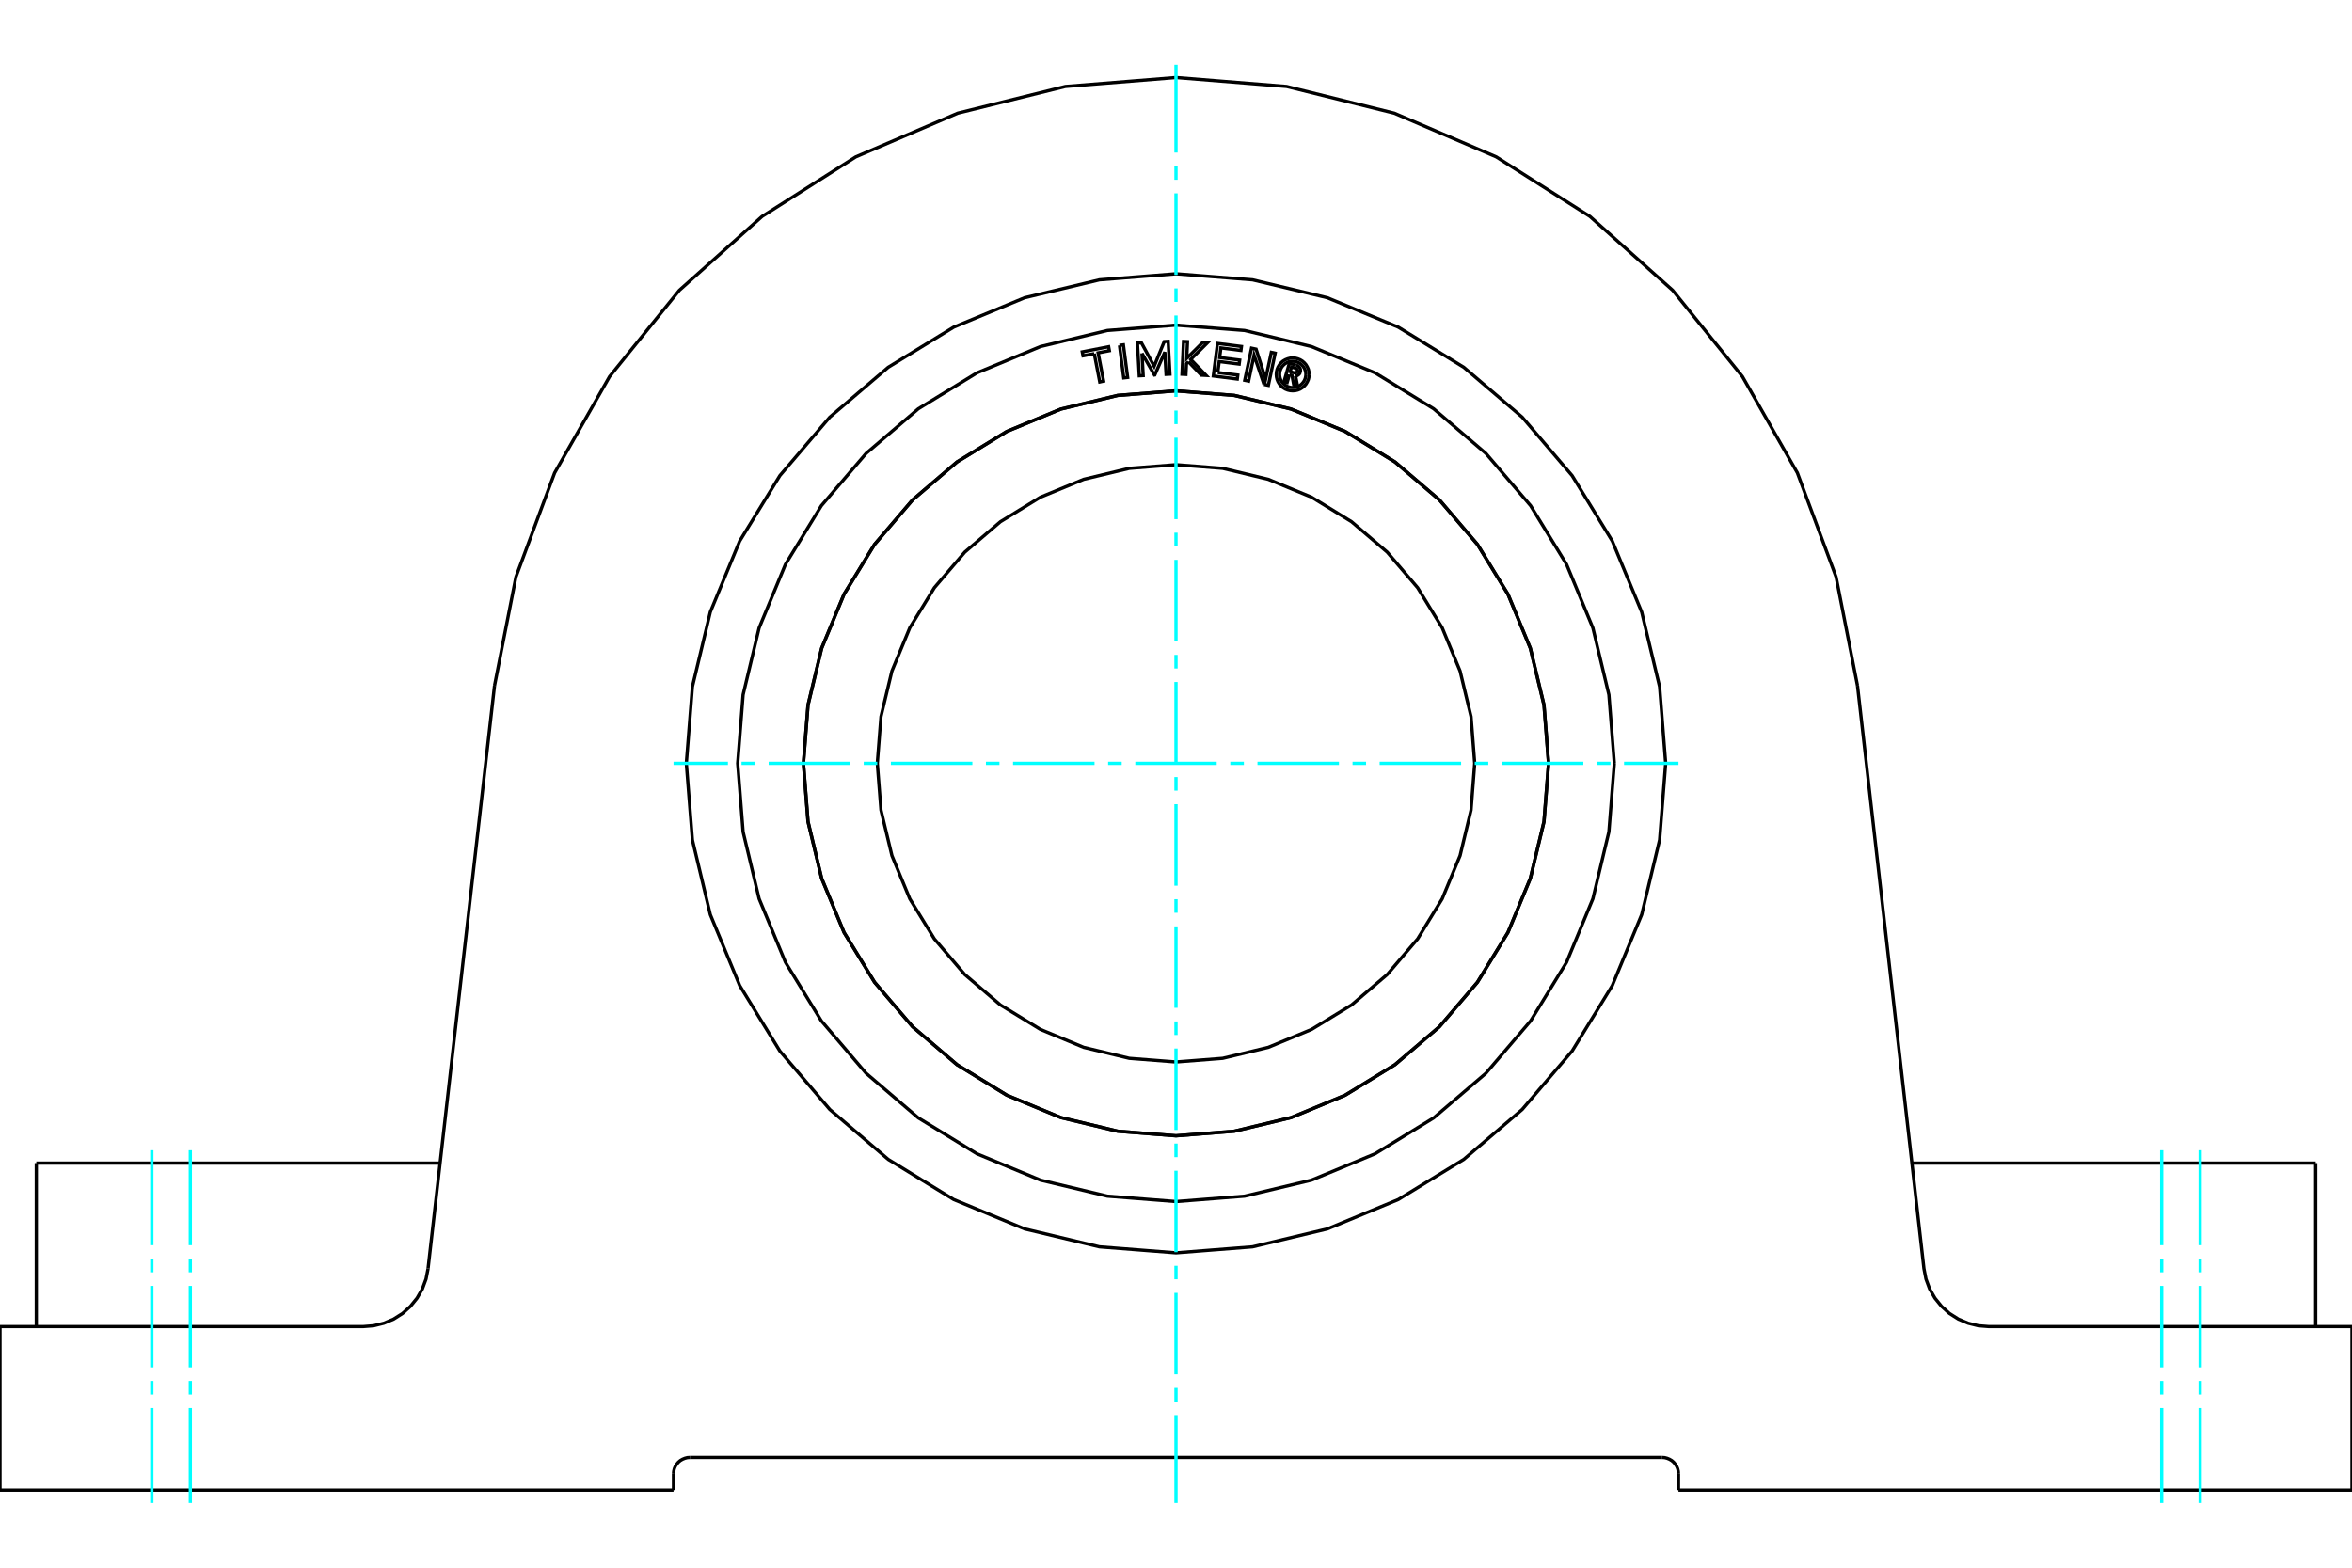 <?xml version="1.0" standalone="no"?>
<!DOCTYPE svg PUBLIC "-//W3C//DTD SVG 1.1//EN"
	"http://www.w3.org/Graphics/SVG/1.1/DTD/svg11.dtd">
<svg xmlns="http://www.w3.org/2000/svg" height="100%" width="100%" viewBox="0 0 36000 24000">
	<rect x="-1800" y="-1200" width="39600" height="26400" style="fill:#FFF"/>
	<g style="fill:none; fill-rule:evenodd" transform="matrix(1 0 0 1 0 0)">
		<g style="fill:none; stroke:#000; stroke-width:50; shape-rendering:geometricPrecision">
			<line x1="10559" y1="22312" x2="25441" y2="22312"/>
			<polyline points="10559,22312 10520,22315 10482,22325 10446,22340 10412,22360 10382,22386 10357,22416 10336,22449 10321,22485 10312,22524 10309,22563"/>
			<line x1="10309" y1="22813" x2="10309" y2="22563"/>
			<line x1="25691" y1="22563" x2="25691" y2="22813"/>
			<polyline points="25691,22563 25688,22524 25679,22485 25664,22449 25643,22416 25618,22386 25588,22360 25554,22340 25518,22325 25480,22315 25441,22312"/>
			<line x1="10309" y1="22813" x2="0" y2="22813"/>
			<polyline points="6736,17806 2324,17806 556,17806"/>
			<polyline points="25495,11686 25402,10513 25128,9370 24678,8283 24063,7281 23299,6386 22405,5623 21402,5008 20316,4558 19172,4284 18000,4191 16828,4284 15684,4558 14598,5008 13595,5623 12701,6386 11937,7281 11322,8283 10872,9370 10598,10513 10505,11686 10598,12858 10872,14002 11322,15088 11937,16091 12701,16985 13595,17749 14598,18364 15684,18814 16828,19088 18000,19180 19172,19088 20316,18814 21402,18364 22405,17749 23299,16985 24063,16091 24678,15088 25128,14002 25402,12858 25495,11686"/>
			<line x1="33676" y1="17806" x2="29264" y2="17806"/>
			<line x1="35444" y1="17806" x2="33676" y2="17806"/>
			<polyline points="0,20309 5557,20309 5719,20296 5876,20257 6025,20194 6162,20107 6282,19999 6384,19873 6465,19732 6521,19580 6552,19421"/>
			<polyline points="28431,10498 29448,19421 29479,19580 29535,19732 29616,19873 29718,19999 29838,20107 29975,20194 30124,20257 30281,20296 30443,20309 36000,20309"/>
			<line x1="0" y1="22813" x2="0" y2="20309"/>
			<polyline points="36000,20309 36000,22813 25691,22813"/>
			<line x1="6552" y1="19421" x2="7569" y2="10498"/>
			<polyline points="18000,1187 16307,1324 14659,1733 13098,2402 11665,3313 10398,4444 9330,5765 8489,7240 7897,8832 7569,10498"/>
			<polyline points="28431,10498 28103,8832 27511,7240 26670,5765 25602,4444 24335,3313 22902,2402 21341,1733 19693,1324 18000,1187"/>
			<polyline points="22572,11686 22516,10971 22348,10273 22074,9610 21699,8998 21233,8453 20687,7987 20076,7612 19413,7338 18715,7170 18000,7114 17285,7170 16587,7338 15924,7612 15313,7987 14767,8453 14301,8998 13926,9610 13652,10273 13484,10971 13428,11686 13484,12401 13652,13099 13926,13761 14301,14373 14767,14919 15313,15385 15924,15759 16587,16034 17285,16202 18000,16258 18715,16202 19413,16034 20076,15759 20687,15385 21233,14919 21699,14373 22074,13761 22348,13099 22516,12401 22572,11686"/>
			<polyline points="23702,11686 23632,10794 23423,9924 23081,9097 22613,8334 22032,7654 21352,7073 20589,6605 19762,6263 18892,6054 18000,5984 17108,6054 16238,6263 15411,6605 14648,7073 13968,7654 13387,8334 12919,9097 12577,9924 12368,10794 12298,11686 12368,12578 12577,13448 12919,14275 13387,15037 13968,15718 14648,16299 15411,16766 16238,17109 17108,17318 18000,17388 18892,17318 19762,17109 20589,16766 21352,16299 22032,15718 22613,15037 23081,14275 23423,13448 23632,12578 23702,11686"/>
			<polyline points="23703,11686 23633,10794 23424,9924 23081,9097 22614,8334 22032,7653 21352,7072 20589,6605 19762,6262 18892,6053 18000,5983 17108,6053 16238,6262 15411,6605 14648,7072 13968,7653 13386,8334 12919,9097 12576,9924 12367,10794 12297,11686 12367,12578 12576,13448 12919,14275 13386,15038 13968,15718 14648,16299 15411,16767 16238,17109 17108,17318 18000,17389 18892,17318 19762,17109 20589,16767 21352,16299 22032,15718 22614,15038 23081,14275 23424,13448 23633,12578 23703,11686"/>
			<polyline points="19736,5735 19701,5857 19653,5843 19735,5561 19840,5591"/>
			<polyline points="19902,5695 19905,5682 19905,5668 19904,5655 19900,5642 19894,5630 19886,5619 19876,5609 19865,5601 19853,5595 19840,5591"/>
			<polyline points="19902,5695 19857,5682 19858,5677 19858,5671 19858,5665 19856,5659 19853,5654 19850,5649 19846,5645 19842,5642 19836,5639 19831,5637 19768,5619 19747,5690 19811,5708 19817,5709 19823,5710 19828,5709 19834,5708 19839,5705 19844,5702 19848,5698 19852,5694 19855,5689 19857,5684 19902,5697"/>
			<polyline points="19831,5756 19845,5753 19858,5748 19870,5741 19881,5732 19890,5722 19897,5710 19902,5697"/>
			<polyline points="19831,5756 19860,5908 19802,5892 19775,5747 19736,5735"/>
			<polyline points="18639,5703 18946,5742 18938,5803 18571,5756 18635,5257 19002,5304 18994,5365 18687,5326 18668,5474 18975,5513 18967,5574 18661,5535 18639,5703"/>
			<polyline points="17479,5409 17498,5750 17438,5753 17410,5251 17471,5248 17666,5607 17820,5229 17880,5225 17907,5728 17848,5731 17829,5390 17676,5740 17670,5741 17479,5409"/>
			<polyline points="16749,5414 16577,5447 16565,5387 16969,5308 16980,5369 16808,5402 16892,5835 16833,5847 16749,5414"/>
			<polyline points="17135,5287 17195,5279 17260,5778 17200,5785 17135,5287"/>
			<polyline points="18190,5538 18160,5567 18152,5732 18092,5729 18115,5227 18176,5230 18164,5486 18410,5241 18485,5244 18226,5502 18461,5747 18387,5743 18190,5538"/>
			<polyline points="19347,5885 19195,5438 19111,5835 19052,5822 19156,5330 19226,5345 19372,5802 19459,5394 19518,5407 19414,5899 19347,5885"/>
			<polyline points="20038,5732 20035,5693 20026,5654 20010,5618 19990,5584 19964,5554 19934,5528 19901,5508 19864,5493 19826,5483 19786,5480 19747,5483 19709,5493 19672,5508 19638,5528 19608,5554 19583,5584 19562,5618 19547,5654 19538,5693 19535,5732 19538,5771 19547,5810 19562,5846 19583,5880 19608,5910 19638,5935 19672,5956 19709,5971 19747,5980 19786,5983 19826,5980 19864,5971 19901,5956 19934,5935 19964,5910 19990,5880 20010,5846 20026,5810 20035,5771 20038,5732"/>
			<polyline points="19988,5732 19985,5700 19978,5670 19966,5641 19949,5614 19929,5590 19905,5569 19878,5553 19848,5540 19818,5533 19786,5531 19755,5533 19724,5540 19695,5553 19668,5569 19644,5590 19623,5614 19607,5641 19595,5670 19588,5700 19585,5732 19588,5763 19595,5794 19607,5823 19623,5850 19644,5874 19668,5895 19695,5911 19724,5923 19755,5931 19786,5933 19818,5931 19848,5923 19878,5911 19905,5895 19929,5874 19949,5850 19966,5823 19978,5794 19985,5763 19988,5732"/>
			<polyline points="24709,11686 24626,10636 24381,9613 23978,8640 23428,7742 22744,6942 21944,6258 21046,5708 20073,5305 19050,5059 18000,4977 16950,5059 15927,5305 14954,5708 14056,6258 13256,6942 12572,7742 12022,8640 11619,9613 11374,10636 11291,11686 11374,12735 11619,13759 12022,14732 12572,15629 13256,16430 14056,17114 14954,17664 15927,18067 16950,18312 18000,18395 19050,18312 20073,18067 21046,17664 21944,17114 22744,16430 23428,15629 23978,14732 24381,13759 24626,12735 24709,11686"/>
			<line x1="556" y1="17806" x2="556" y2="20309"/>
			<line x1="35444" y1="20309" x2="35444" y2="17806"/>
		</g>
		<g style="fill:none; stroke:#0FF; stroke-width:50; shape-rendering:geometricPrecision">
			<line x1="2913" y1="23009" x2="2913" y2="21556"/>
			<line x1="2913" y1="21349" x2="2913" y2="21141"/>
			<line x1="2913" y1="20933" x2="2913" y2="19686"/>
			<line x1="2913" y1="19478" x2="2913" y2="19270"/>
			<line x1="2913" y1="19063" x2="2913" y2="17609"/>
			<line x1="2324" y1="23009" x2="2324" y2="21556"/>
			<line x1="2324" y1="21349" x2="2324" y2="21141"/>
			<line x1="2324" y1="20933" x2="2324" y2="19686"/>
			<line x1="2324" y1="19478" x2="2324" y2="19270"/>
			<line x1="2324" y1="19063" x2="2324" y2="17609"/>
			<line x1="33087" y1="23009" x2="33087" y2="21556"/>
			<line x1="33087" y1="21349" x2="33087" y2="21141"/>
			<line x1="33087" y1="20933" x2="33087" y2="19686"/>
			<line x1="33087" y1="19478" x2="33087" y2="19270"/>
			<line x1="33087" y1="19063" x2="33087" y2="17609"/>
			<line x1="33676" y1="23009" x2="33676" y2="21556"/>
			<line x1="33676" y1="21349" x2="33676" y2="21141"/>
			<line x1="33676" y1="20933" x2="33676" y2="19686"/>
			<line x1="33676" y1="19478" x2="33676" y2="19270"/>
			<line x1="33676" y1="19063" x2="33676" y2="17609"/>
			<line x1="18000" y1="23009" x2="18000" y2="21664"/>
			<line x1="18000" y1="21456" x2="18000" y2="21248"/>
			<line x1="18000" y1="21040" x2="18000" y2="19793"/>
			<line x1="18000" y1="19585" x2="18000" y2="19378"/>
			<line x1="18000" y1="19170" x2="18000" y2="17923"/>
			<line x1="18000" y1="17715" x2="18000" y2="17507"/>
			<line x1="18000" y1="17299" x2="18000" y2="16052"/>
			<line x1="18000" y1="15845" x2="18000" y2="15637"/>
			<line x1="18000" y1="15429" x2="18000" y2="14182"/>
			<line x1="18000" y1="13974" x2="18000" y2="13766"/>
			<line x1="18000" y1="13559" x2="18000" y2="12312"/>
			<line x1="18000" y1="12104" x2="18000" y2="11896"/>
			<line x1="18000" y1="11688" x2="18000" y2="10441"/>
			<line x1="18000" y1="10234" x2="18000" y2="10026"/>
			<line x1="18000" y1="9818" x2="18000" y2="8571"/>
			<line x1="18000" y1="8363" x2="18000" y2="8155"/>
			<line x1="18000" y1="7948" x2="18000" y2="6701"/>
			<line x1="18000" y1="6493" x2="18000" y2="6285"/>
			<line x1="18000" y1="6077" x2="18000" y2="4830"/>
			<line x1="18000" y1="4622" x2="18000" y2="4415"/>
			<line x1="18000" y1="4207" x2="18000" y2="2960"/>
			<line x1="18000" y1="2752" x2="18000" y2="2544"/>
			<line x1="18000" y1="2336" x2="18000" y2="991"/>
			<line x1="10309" y1="11686" x2="11142" y2="11686"/>
			<line x1="11350" y1="11686" x2="11558" y2="11686"/>
			<line x1="11765" y1="11686" x2="13012" y2="11686"/>
			<line x1="13220" y1="11686" x2="13428" y2="11686"/>
			<line x1="13636" y1="11686" x2="14883" y2="11686"/>
			<line x1="15091" y1="11686" x2="15298" y2="11686"/>
			<line x1="15506" y1="11686" x2="16753" y2="11686"/>
			<line x1="16961" y1="11686" x2="17169" y2="11686"/>
			<line x1="17377" y1="11686" x2="18623" y2="11686"/>
			<line x1="18831" y1="11686" x2="19039" y2="11686"/>
			<line x1="19247" y1="11686" x2="20494" y2="11686"/>
			<line x1="20702" y1="11686" x2="20909" y2="11686"/>
			<line x1="21117" y1="11686" x2="22364" y2="11686"/>
			<line x1="22572" y1="11686" x2="22780" y2="11686"/>
			<line x1="22988" y1="11686" x2="24235" y2="11686"/>
			<line x1="24442" y1="11686" x2="24650" y2="11686"/>
			<line x1="24858" y1="11686" x2="25691" y2="11686"/>
		</g>
	</g>
</svg>
